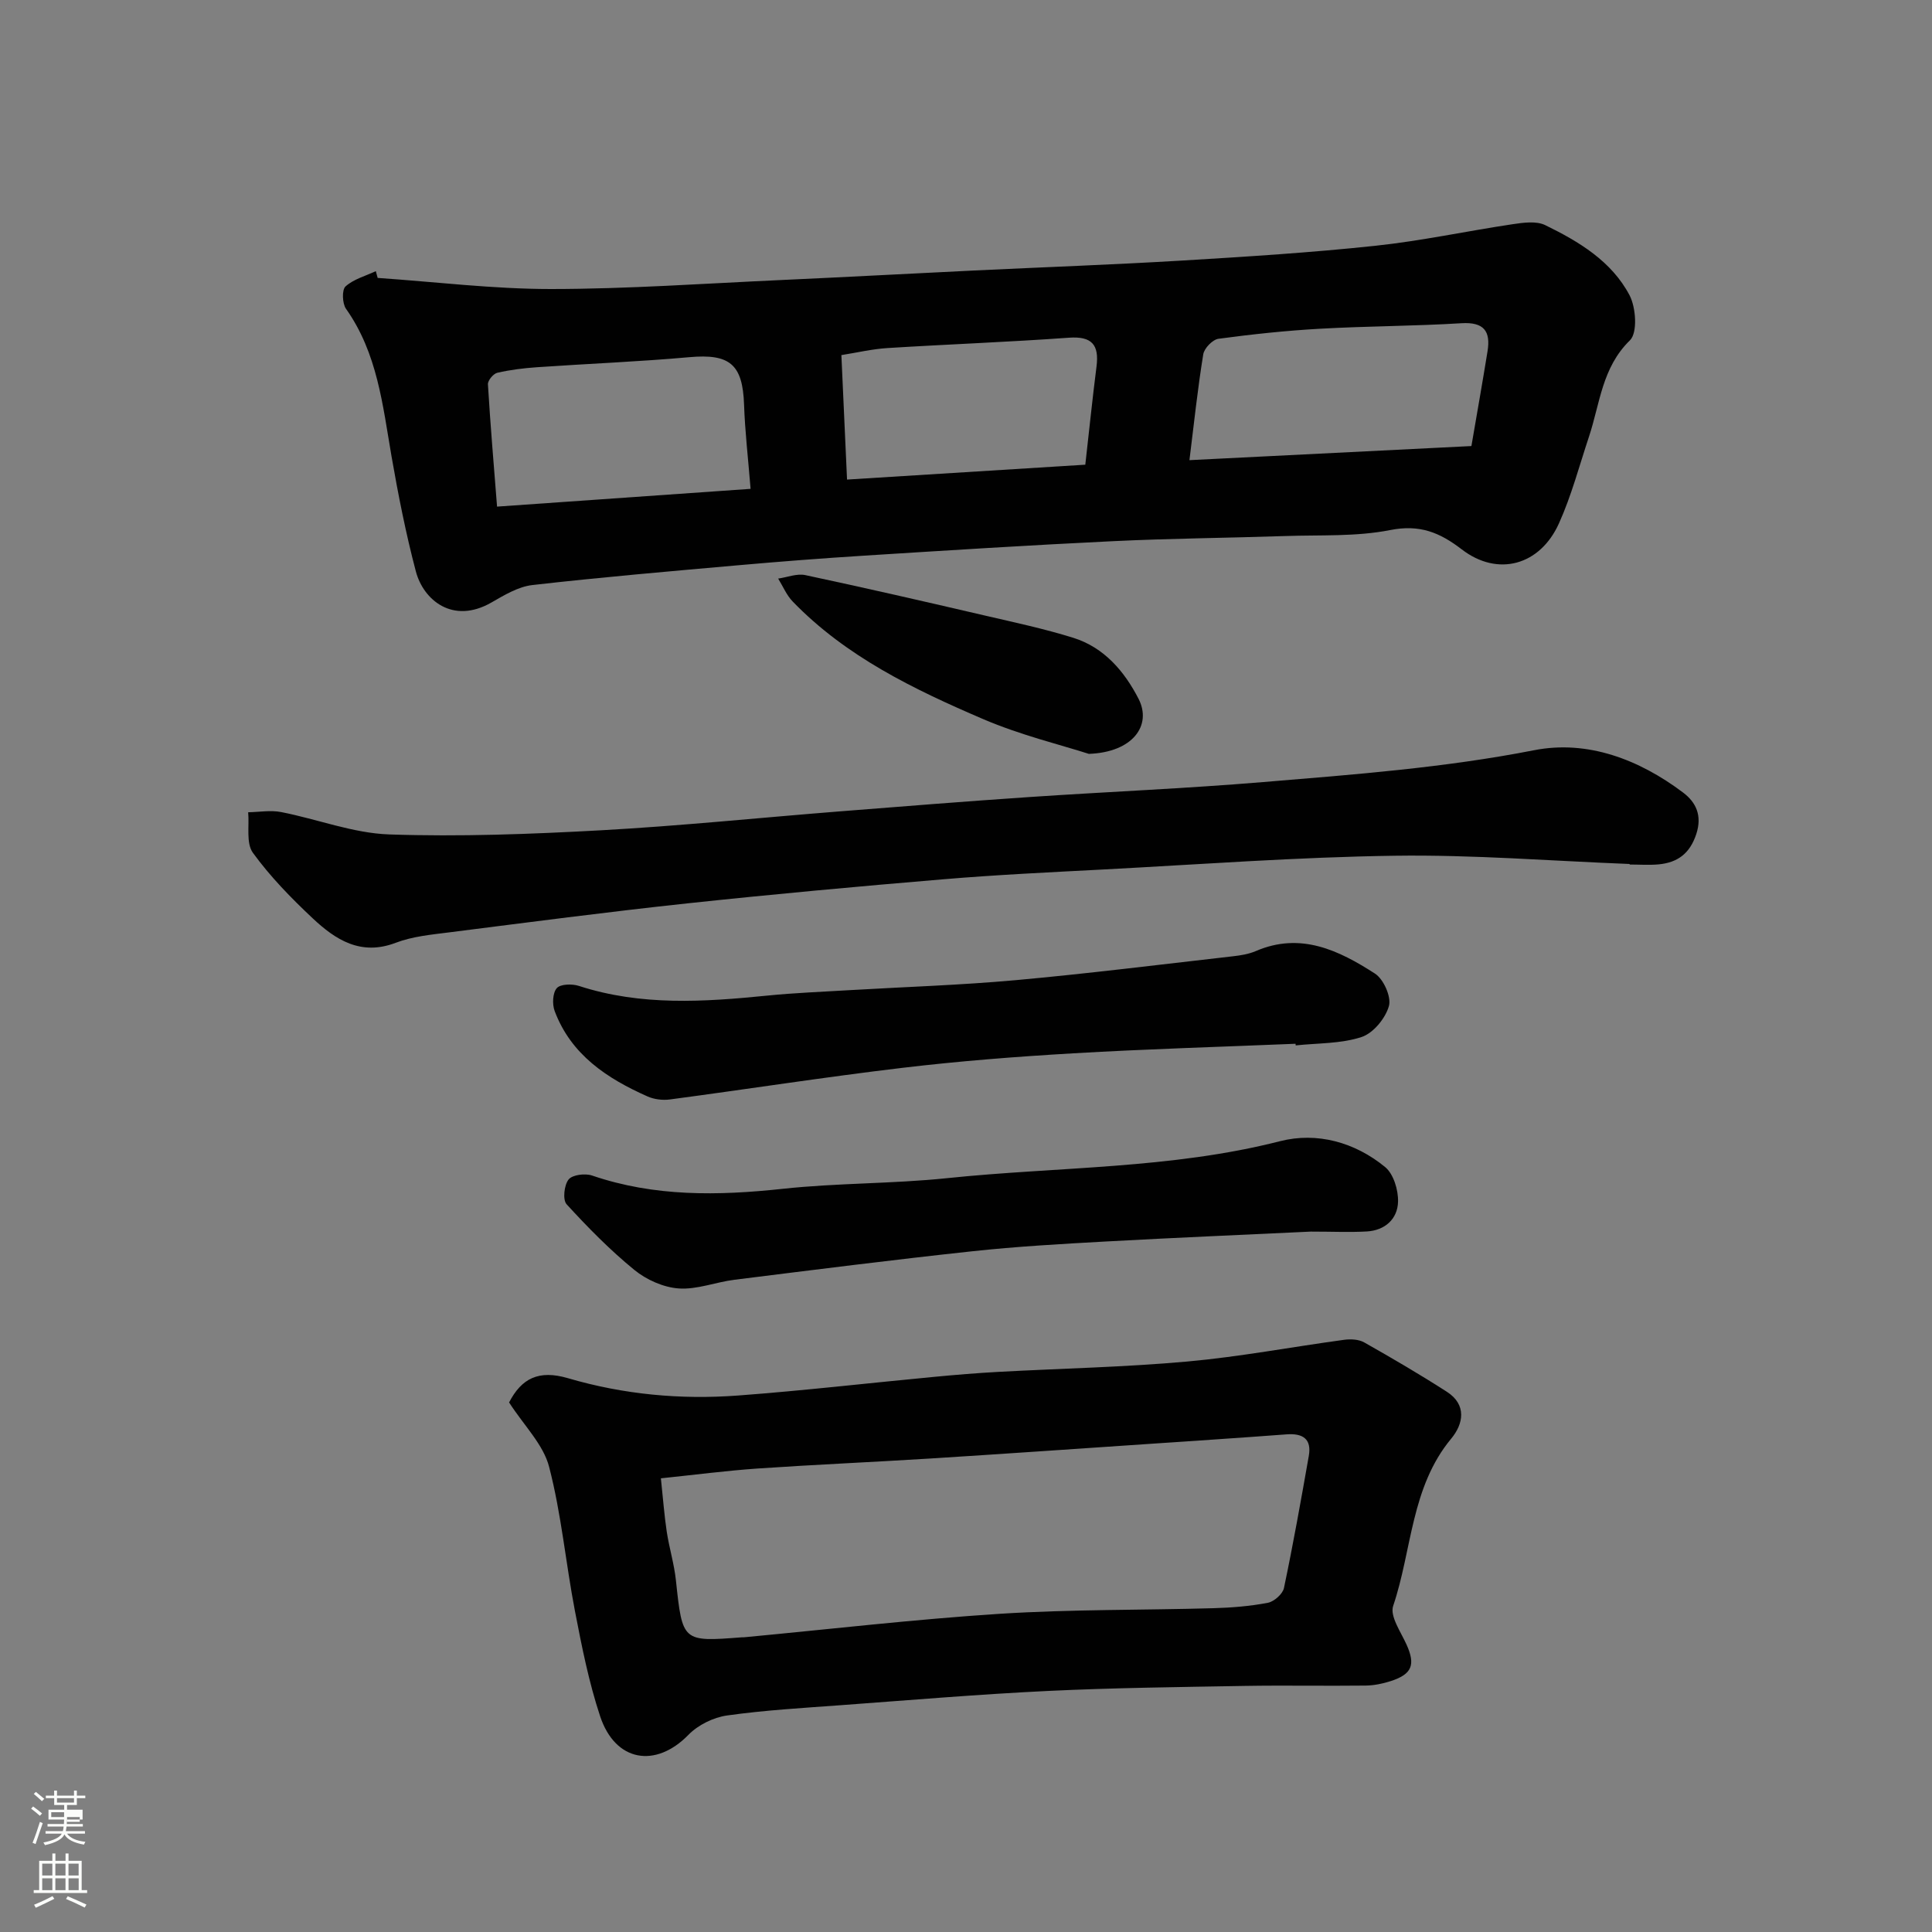 <svg enable-background="new 0 0 400 400" viewBox="0 0 400 400" xmlns="http://www.w3.org/2000/svg"><rect x="0" y="0" width="400" height="400" fill="#808080" stroke="none"/><path d="m6.44 374.46.42-.45c.65.47 1.27.95 1.85 1.44l-.45.49c-.65-.56-1.25-1.06-1.82-1.48m.93 7.33-.63-.26c.55-1.36 1.05-2.8 1.52-4.33.19.1.38.19.59.27-.46 1.29-.95 2.73-1.48 4.32m-.38-10.38.44-.42c.43.34 1.01.82 1.74 1.44l-.49.49c-.53-.51-1.09-1.01-1.69-1.51m2.5.35h1.72v-1.04h.59v1.04h3.52v-1.04h.59v1.04h1.75v.53h-1.75v1.42h-2.03v.97h3.22v2.03h-3.24c0 .35-.01.66-.03.93h3.32v.53h-3.37c-.03.27-.08.58-.15.94h3.96v.53h-3.71c.67.92 1.93 1.48 3.79 1.68-.13.24-.23.44-.29.59-2.13-.38-3.48-1.08-4.04-2.12-.43.97-1.77 1.72-4.03 2.23-.09-.19-.2-.37-.33-.55 2.1-.42 3.37-1.03 3.81-1.83h-3.36v-.53h3.58c.08-.29.13-.61.16-.94h-3.33v-.53h3.39c.02-.27.04-.58.04-.93h-3.23v-2.03h3.25v-.97h-2.07v-1.42h-1.73zm1.12 3.44v1h2.65c.01-.3.02-.44.01-.4v-.25-.35zm1.19-2h3.52v-.91h-3.52zm4.71 3h-2.63v.59c0 .15-.01.28-.01.4h2.64v-1.99z" fill="#fbfcfa"/><path d="m13.56 383.74h.63v1.52h2.72v6.07h1.13v.6h-11.06v-.6h1.13v-6.07h2.73v-1.52h.63v1.52h2.1v-1.52zm-2.69 8.83.38.56c-1.24.63-2.53 1.25-3.85 1.85-.1-.21-.21-.42-.34-.63 1.36-.55 2.63-1.15 3.81-1.78m-2.13-4.27h2.1v-2.45h-2.1zm0 3.04h2.1v-2.46h-2.1zm2.72-3.04h2.1v-2.45h-2.1zm0 3.04h2.1v-2.46h-2.1zm6.07 3.6c-1.41-.71-2.7-1.3-3.86-1.78l.35-.56c1.45.62 2.75 1.19 3.88 1.72zm-1.25-9.09h-2.1v2.45h2.1zm-2.09 5.49h2.1v-2.46h-2.1z" fill="#fbfcfa"/><g fill="#010101"><path d="m78.19 57.54c11.96.82 23.93 2.3 35.89 2.3 15.86-.01 31.72-1.14 47.58-1.86 13.36-.61 26.72-1.33 40.09-1.98 14.36-.69 28.73-1.2 43.08-2.06 13.31-.8 26.63-1.64 39.88-3.05 9.54-1.01 18.96-3.05 28.46-4.47 2.22-.33 4.9-.71 6.75.19 6.96 3.39 13.75 7.47 17.46 14.52 1.34 2.55 1.68 7.77.08 9.33-5.8 5.65-6.2 13.1-8.48 19.95-2 6.01-3.62 12.19-6.21 17.94-3.94 8.75-12.69 11.11-20.12 5.4-4.58-3.52-8.71-5.21-14.81-4.01-7.05 1.4-14.48.99-21.74 1.24-11.93.4-23.86.49-35.78 1.07-17.14.82-34.26 1.91-51.39 2.99-8.7.55-17.4 1.22-26.09 1.99-14.22 1.26-28.45 2.48-42.63 4.1-2.93.34-5.82 2.09-8.48 3.62-8 4.58-14.07-.54-15.63-6.44-2.07-7.84-3.65-15.84-5.04-23.84-1.83-10.6-2.92-21.35-9.42-30.53-.78-1.1-.88-3.94-.1-4.64 1.68-1.51 4.13-2.16 6.27-3.16.12.45.25.93.38 1.4zm226.45 34.81c1.22-7.13 2.33-13.38 3.34-19.64.67-4.16-.77-6.07-5.4-5.79-9.74.6-19.51.59-29.26 1.14-7.03.39-14.06 1.14-21.04 2.08-1.22.16-2.96 1.96-3.16 3.22-1.15 7.06-1.9 14.18-2.86 21.91 19.71-.99 39.08-1.96 58.38-2.92zm-149.24 8.86c-.51-6.34-1.16-11.88-1.35-17.44-.29-8.37-2.98-10.57-11.33-9.82-10.49.94-21.03 1.35-31.54 2.08-2.76.19-5.53.53-8.22 1.15-.82.19-1.99 1.6-1.94 2.39.51 8.46 1.23 16.9 1.89 25.32 17.85-1.25 34.82-2.44 52.49-3.68zm69.3-5c.83-7.32 1.49-13.82 2.32-20.31.57-4.49-.92-6.33-5.73-5.98-12.5.9-25.02 1.36-37.53 2.14-3.21.2-6.39.96-9.56 1.46.39 8.52.77 16.86 1.17 25.77 16.56-1.03 32.79-2.04 49.33-3.08z"/><path d="m105.4 290.36c2.58-4.98 6.13-6.8 12.19-5.02 11.53 3.38 23.29 4.47 35.17 3.59 13.58-1.01 27.13-2.59 40.69-3.87 4.42-.42 8.86-.79 13.29-1.03 13.02-.71 26.09-.97 39.07-2.14 10.88-.98 21.66-3.03 32.49-4.5 1.35-.18 3.02-.1 4.16.55 5.77 3.26 11.51 6.62 17.08 10.2 4.18 2.68 3.46 6.65.92 9.71-8.37 10.08-8.11 23.08-12.02 34.64-.72 2.13 1.61 5.41 2.79 8.05 1.84 4.11 1.14 6.07-3.25 7.5-1.68.54-3.49.92-5.24.94-8.33.1-16.66-.07-24.98.07-13.59.24-27.2.39-40.77 1.04-14.31.69-28.6 1.9-42.89 2.95-7.87.58-15.77 1.03-23.57 2.13-2.83.4-6 1.96-7.99 4-6.79 6.97-15.15 5.62-18.29-3.84-2.34-7.06-3.8-14.44-5.21-21.76-1.91-9.92-2.81-20.08-5.34-29.83-1.17-4.63-5.16-8.52-8.3-13.38zm31.43 15.71c.45 4.21.7 7.64 1.21 11.03.51 3.38 1.54 6.69 1.9 10.08 1.36 12.73 1.33 12.76 13.61 11.81.17-.01.33.01.5-.01 17.65-1.66 35.27-3.72 52.95-4.86 14.71-.94 29.49-.74 44.24-1.16 3.76-.11 7.56-.41 11.25-1.12 1.3-.25 3.08-1.82 3.34-3.06 1.91-9.07 3.53-18.2 5.14-27.33.63-3.56-1.25-4.74-4.63-4.48-9.69.73-19.38 1.36-29.07 2.02-14.95 1.01-29.9 2.05-44.85 2.99-11.85.74-23.71 1.25-35.56 2.06-6.5.45-12.97 1.3-20.03 2.03z"/><path d="m337.4 178.88c-16.2-.63-32.42-1.94-48.61-1.71-20.15.28-40.28 1.79-60.42 2.85-11.04.58-22.09 1.1-33.11 2.03-17.68 1.48-35.36 3.1-53.01 4.99-16.45 1.76-32.86 3.92-49.27 6-3.72.47-7.58.83-11.04 2.15-7.24 2.77-12.47-.62-17.23-5.09-4.45-4.18-8.78-8.62-12.35-13.54-1.44-1.99-.72-5.55-.98-8.39 2.28-.04 4.64-.47 6.83-.04 7.49 1.46 14.88 4.37 22.37 4.63 14.61.5 29.29-.06 43.9-.86 16.43-.91 32.81-2.6 49.22-3.9 13.13-1.04 26.27-2.09 39.41-2.98 16.13-1.09 32.3-1.76 48.41-3.1 18.77-1.56 37.53-2.96 56.13-6.6 11.04-2.16 21.73 1.92 30.84 8.79 2.65 2 3.96 4.74 2.71 8.56-1.33 4.06-3.88 5.92-7.81 6.29-1.98.18-4 .03-6 .03.01-.03.01-.07.01-.11z"/><path d="m268.23 216.1c-15.36.64-30.73 1.08-46.07 1.98-11.81.69-23.63 1.61-35.37 3.01-16.06 1.91-32.05 4.41-48.09 6.54-1.51.2-3.27-.01-4.65-.63-8.37-3.72-15.81-8.61-19.21-17.67-.53-1.4-.43-3.76.44-4.75.76-.86 3.17-.91 4.57-.46 12.88 4.19 25.96 3.32 39.1 2 5.58-.56 11.19-.77 16.78-1.11 11.53-.68 23.08-1.04 34.57-2.08 15.01-1.36 29.97-3.24 44.95-4.94 1.61-.18 3.28-.45 4.75-1.08 9.29-4 17.2-.15 24.67 4.66 1.79 1.15 3.43 4.85 2.89 6.73-.73 2.55-3.25 5.62-5.68 6.41-4.27 1.4-9.05 1.24-13.62 1.73 0-.12-.01-.23-.03-.34z"/><path d="m271.38 254.99c-13.42.64-27.95 1.25-42.47 2.05-9.21.51-18.43 1.03-27.59 2.02-16.44 1.77-32.85 3.85-49.25 5.9-3.88.48-7.76 2.07-11.55 1.8-3.17-.22-6.69-1.8-9.19-3.84-5.03-4.11-9.63-8.79-14.02-13.59-.84-.92-.52-3.96.41-5.13.78-.98 3.42-1.31 4.86-.82 12.95 4.42 26.09 4.19 39.49 2.75 11.3-1.22 22.76-1.03 34.07-2.21 22.97-2.39 46.23-1.87 68.88-7.65 7.64-1.95 15.49.21 21.75 5.35 1.75 1.43 2.75 4.77 2.68 7.19-.1 3.57-2.7 5.93-6.46 6.15-3.49.2-7 .03-11.61.03z"/><path d="m225.43 156.08c-5.69-1.84-14.1-3.86-21.93-7.22-14.27-6.13-28.32-12.89-39.37-24.31-1.28-1.32-2.03-3.16-3.02-4.76 1.88-.27 3.88-1.09 5.62-.72 12.39 2.64 24.75 5.48 37.09 8.35 6.16 1.43 12.36 2.75 18.39 4.63 6.4 2 10.6 6.96 13.52 12.64 2.81 5.5-1.21 11.07-10.3 11.39z"/></g></svg>